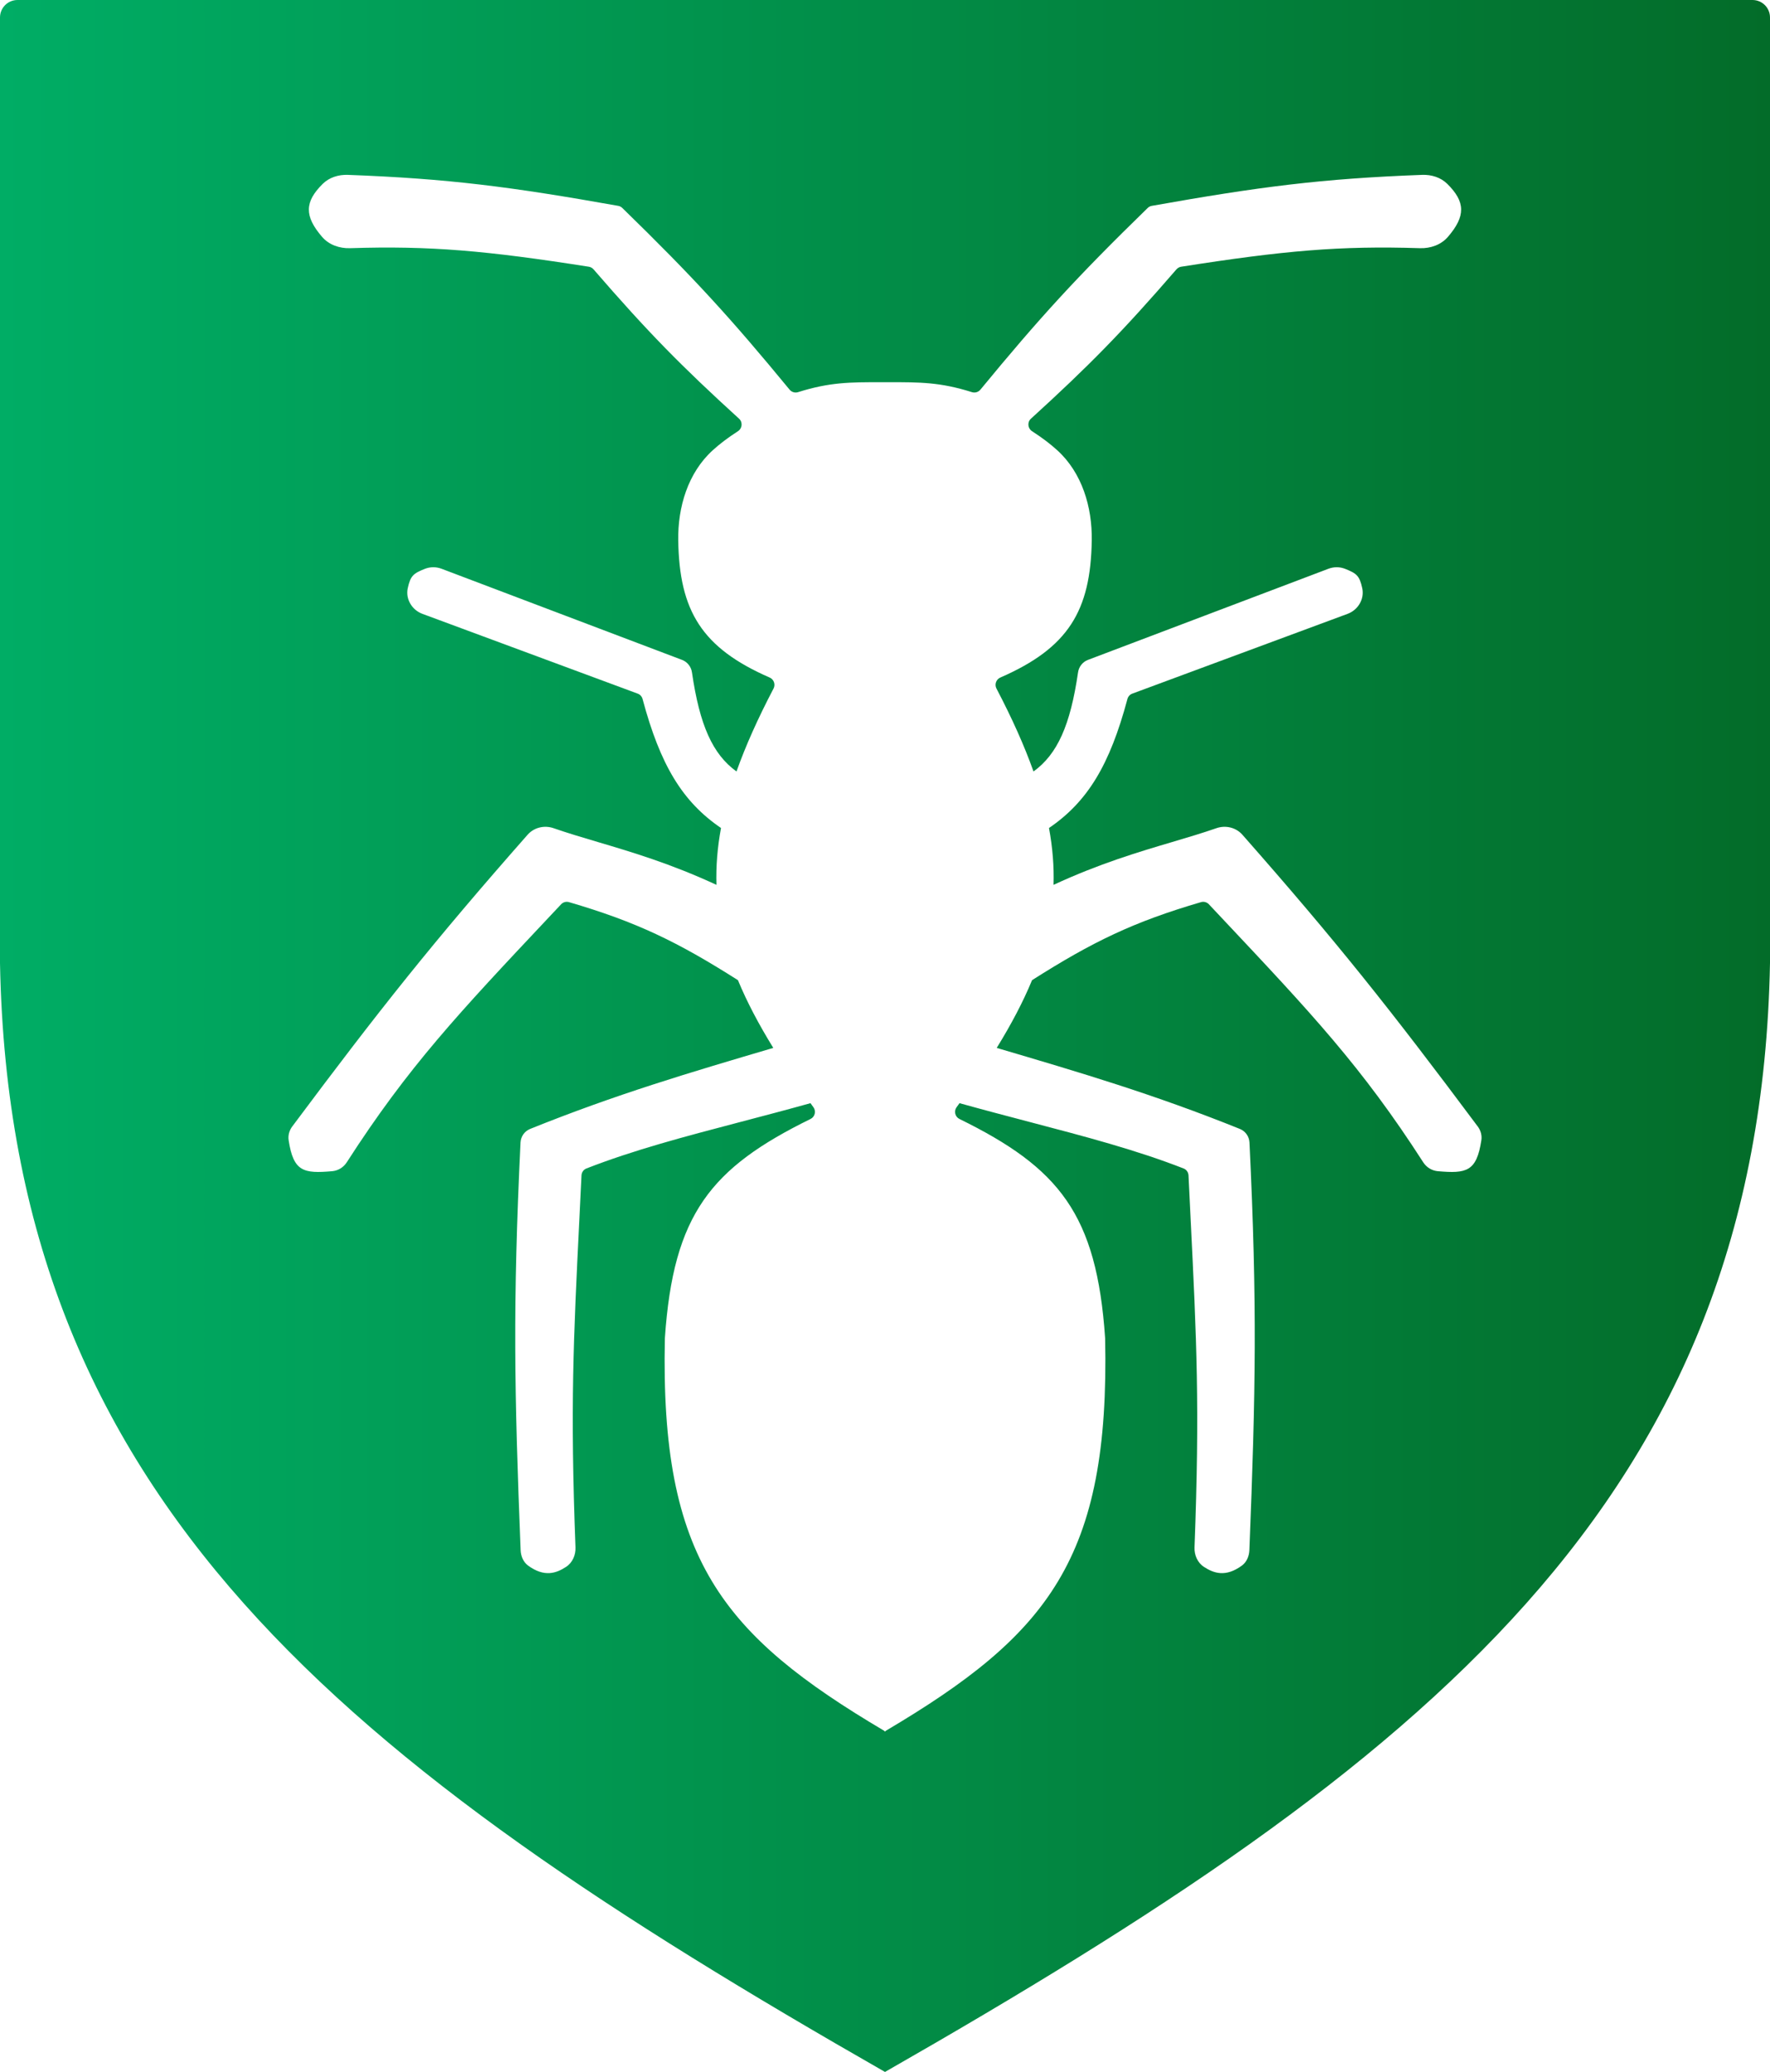 <svg width="405" height="474" viewBox="0 0 405 474" fill="none" xmlns="http://www.w3.org/2000/svg">
<path fill-rule="evenodd" clip-rule="evenodd" d="M4 0C1.791 0 0 1.791 0 4V220.319C2.291 343.297 78.888 403.357 202.5 474C326.112 403.357 402.709 343.297 405 220.319V4C405 1.791 403.209 0 401 0H337.5H202.5H68.25H4ZM163.073 103.016C157.42 108.16 155.071 115.994 155.19 123.636C155.44 139.721 160.546 148.222 176.112 155.001C177.074 155.42 177.481 156.588 176.995 157.518C173.43 164.331 170.613 170.602 168.52 176.493C163.059 172.541 160.09 165.928 158.33 153.818C158.142 152.525 157.279 151.424 156.057 150.961L101.036 130.115C99.811 129.65 98.452 129.647 97.234 130.129C94.581 131.179 93.924 131.712 93.305 134.547C92.759 137.047 94.257 139.542 96.656 140.431L145.926 158.686C146.468 158.887 146.879 159.35 147.028 159.908C151.075 175.044 156.171 183.426 164.976 189.423C164.148 193.903 163.805 198.207 163.935 202.426C153.418 197.56 144.594 194.944 136.771 192.625C133.218 191.571 129.872 190.579 126.667 189.466C124.56 188.733 122.194 189.293 120.719 190.967C99.165 215.428 86.901 230.863 66.869 257.706C66.197 258.605 65.876 259.738 66.044 260.848C67.142 268.063 69.469 268.502 76.017 267.934C77.376 267.816 78.602 267.054 79.34 265.907C93.388 244.064 104.993 231.734 125.512 209.933C126.453 208.933 127.413 207.913 128.393 206.871C128.847 206.388 129.545 206.193 130.181 206.379C145.598 210.884 154.996 215.431 168.853 224.234C170.92 229.24 173.623 234.354 176.938 239.73C157.628 245.427 140.984 250.338 121.297 258.268C120.024 258.781 119.167 260.004 119.101 261.375C117.313 298.694 117.681 318.109 119.125 354.627C119.18 356.007 119.743 357.366 120.861 358.178C124.55 360.86 127.265 359.941 129.549 358.437C131.003 357.481 131.744 355.744 131.678 354.006C130.454 321.733 131.198 306.635 132.586 278.483L132.587 278.46C132.736 275.431 132.893 272.251 133.056 268.882C133.089 268.191 133.522 267.568 134.167 267.316C145.014 263.079 156.658 260.021 169.486 256.653L169.487 256.653C174.61 255.308 179.923 253.913 185.45 252.373C185.674 252.683 185.899 252.995 186.126 253.307C186.779 254.206 186.467 255.494 185.47 255.984C162.67 267.176 154.063 277.73 152.133 306.13C151.03 356.618 165.205 373.995 202.389 395.998V396.129L202.5 396.063L202.611 396.129V395.998C239.796 373.995 253.97 356.618 252.867 306.13C250.937 277.73 242.33 267.176 219.53 255.984C218.534 255.494 218.221 254.206 218.874 253.307C219.101 252.995 219.326 252.683 219.55 252.373C225.076 253.912 230.388 255.307 235.511 256.652L235.513 256.653L235.514 256.653C248.342 260.021 259.986 263.079 270.833 267.316C271.478 267.568 271.911 268.191 271.944 268.882C272.107 272.26 272.264 275.447 272.414 278.483C273.802 306.635 274.546 321.733 273.322 354.006C273.256 355.744 273.997 357.481 275.451 358.437C277.736 359.941 280.45 360.86 284.139 358.178C285.257 357.366 285.82 356.007 285.875 354.627C287.319 318.109 287.687 298.694 285.899 261.375C285.833 260.004 284.976 258.781 283.703 258.268C264.016 250.338 247.372 245.427 228.062 239.73C231.377 234.354 234.08 229.24 236.147 224.234C250.004 215.431 259.402 210.884 274.819 206.379C275.455 206.193 276.153 206.388 276.607 206.871L277.594 207.92L279.488 209.933C300.007 231.734 311.612 244.064 325.66 265.907C326.398 267.054 327.624 267.816 328.983 267.934C335.531 268.502 337.858 268.063 338.956 260.848C339.125 259.738 338.803 258.605 338.131 257.706C318.099 230.863 305.836 215.428 284.281 190.967C282.806 189.293 280.44 188.733 278.333 189.466C275.128 190.579 271.782 191.571 268.229 192.625C260.406 194.944 251.582 197.56 241.065 202.426C241.195 198.207 240.852 193.903 240.024 189.423C248.829 183.426 253.925 175.044 257.972 159.908C258.121 159.35 258.532 158.887 259.074 158.686L308.344 140.431C310.743 139.542 312.241 137.047 311.695 134.547C311.076 131.712 310.419 131.179 307.766 130.129C306.548 129.647 305.189 129.65 303.964 130.115L248.943 150.961C247.721 151.424 246.858 152.525 246.67 153.818C244.91 165.928 241.941 172.541 236.48 176.493C234.387 170.602 231.57 164.331 228.005 157.518C227.519 156.588 227.926 155.42 228.888 155.001C244.454 148.222 249.56 139.721 249.81 123.636C249.929 115.994 247.58 108.16 241.927 103.016C240.275 101.513 238.424 100.12 236.143 98.644C235.15 98.001 235.016 96.584 235.891 95.787C249.119 83.741 256.797 75.941 269.192 61.615C269.466 61.299 269.853 61.084 270.266 61.019C293.67 57.345 306.594 56.189 324.907 56.777C327.325 56.854 329.738 56.014 331.314 54.178C335.377 49.444 335.342 46.195 331.153 42.059C329.647 40.574 327.524 39.928 325.41 40.006C302.365 40.866 288.114 42.726 263.546 47.094C263.198 47.156 262.867 47.325 262.614 47.572C246.205 63.539 237.715 72.886 224.328 89.143C223.862 89.709 223.089 89.931 222.389 89.711C215.142 87.429 210.522 87.431 203.277 87.435L202.564 87.435L202.389 87.435L201.724 87.435C194.479 87.431 189.858 87.429 182.611 89.711C181.911 89.931 181.138 89.709 180.672 89.143C167.285 72.886 158.795 63.539 142.386 47.572C142.133 47.325 141.802 47.156 141.454 47.094C116.886 42.726 102.635 40.866 79.59 40.006C77.476 39.928 75.353 40.574 73.847 42.059C69.658 46.195 69.623 49.444 73.686 54.178C75.262 56.014 77.675 56.854 80.094 56.777C98.406 56.189 111.33 57.345 134.734 61.019C135.147 61.084 135.534 61.299 135.808 61.615C148.203 75.941 155.881 83.741 169.109 95.787C169.984 96.584 169.85 98.001 168.857 98.644C166.576 100.12 164.725 101.513 163.073 103.016Z" fill="url(#paint0_linear_89_969)"/>
<defs>
<linearGradient id="paint0_linear_89_969" x1="0" y1="237" x2="405" y2="237" gradientUnits="userSpaceOnUse">
<stop stop-color="#00AD65"/>
<stop offset="1" stop-color="#036C29"/>
</linearGradient>
</defs>
</svg>
